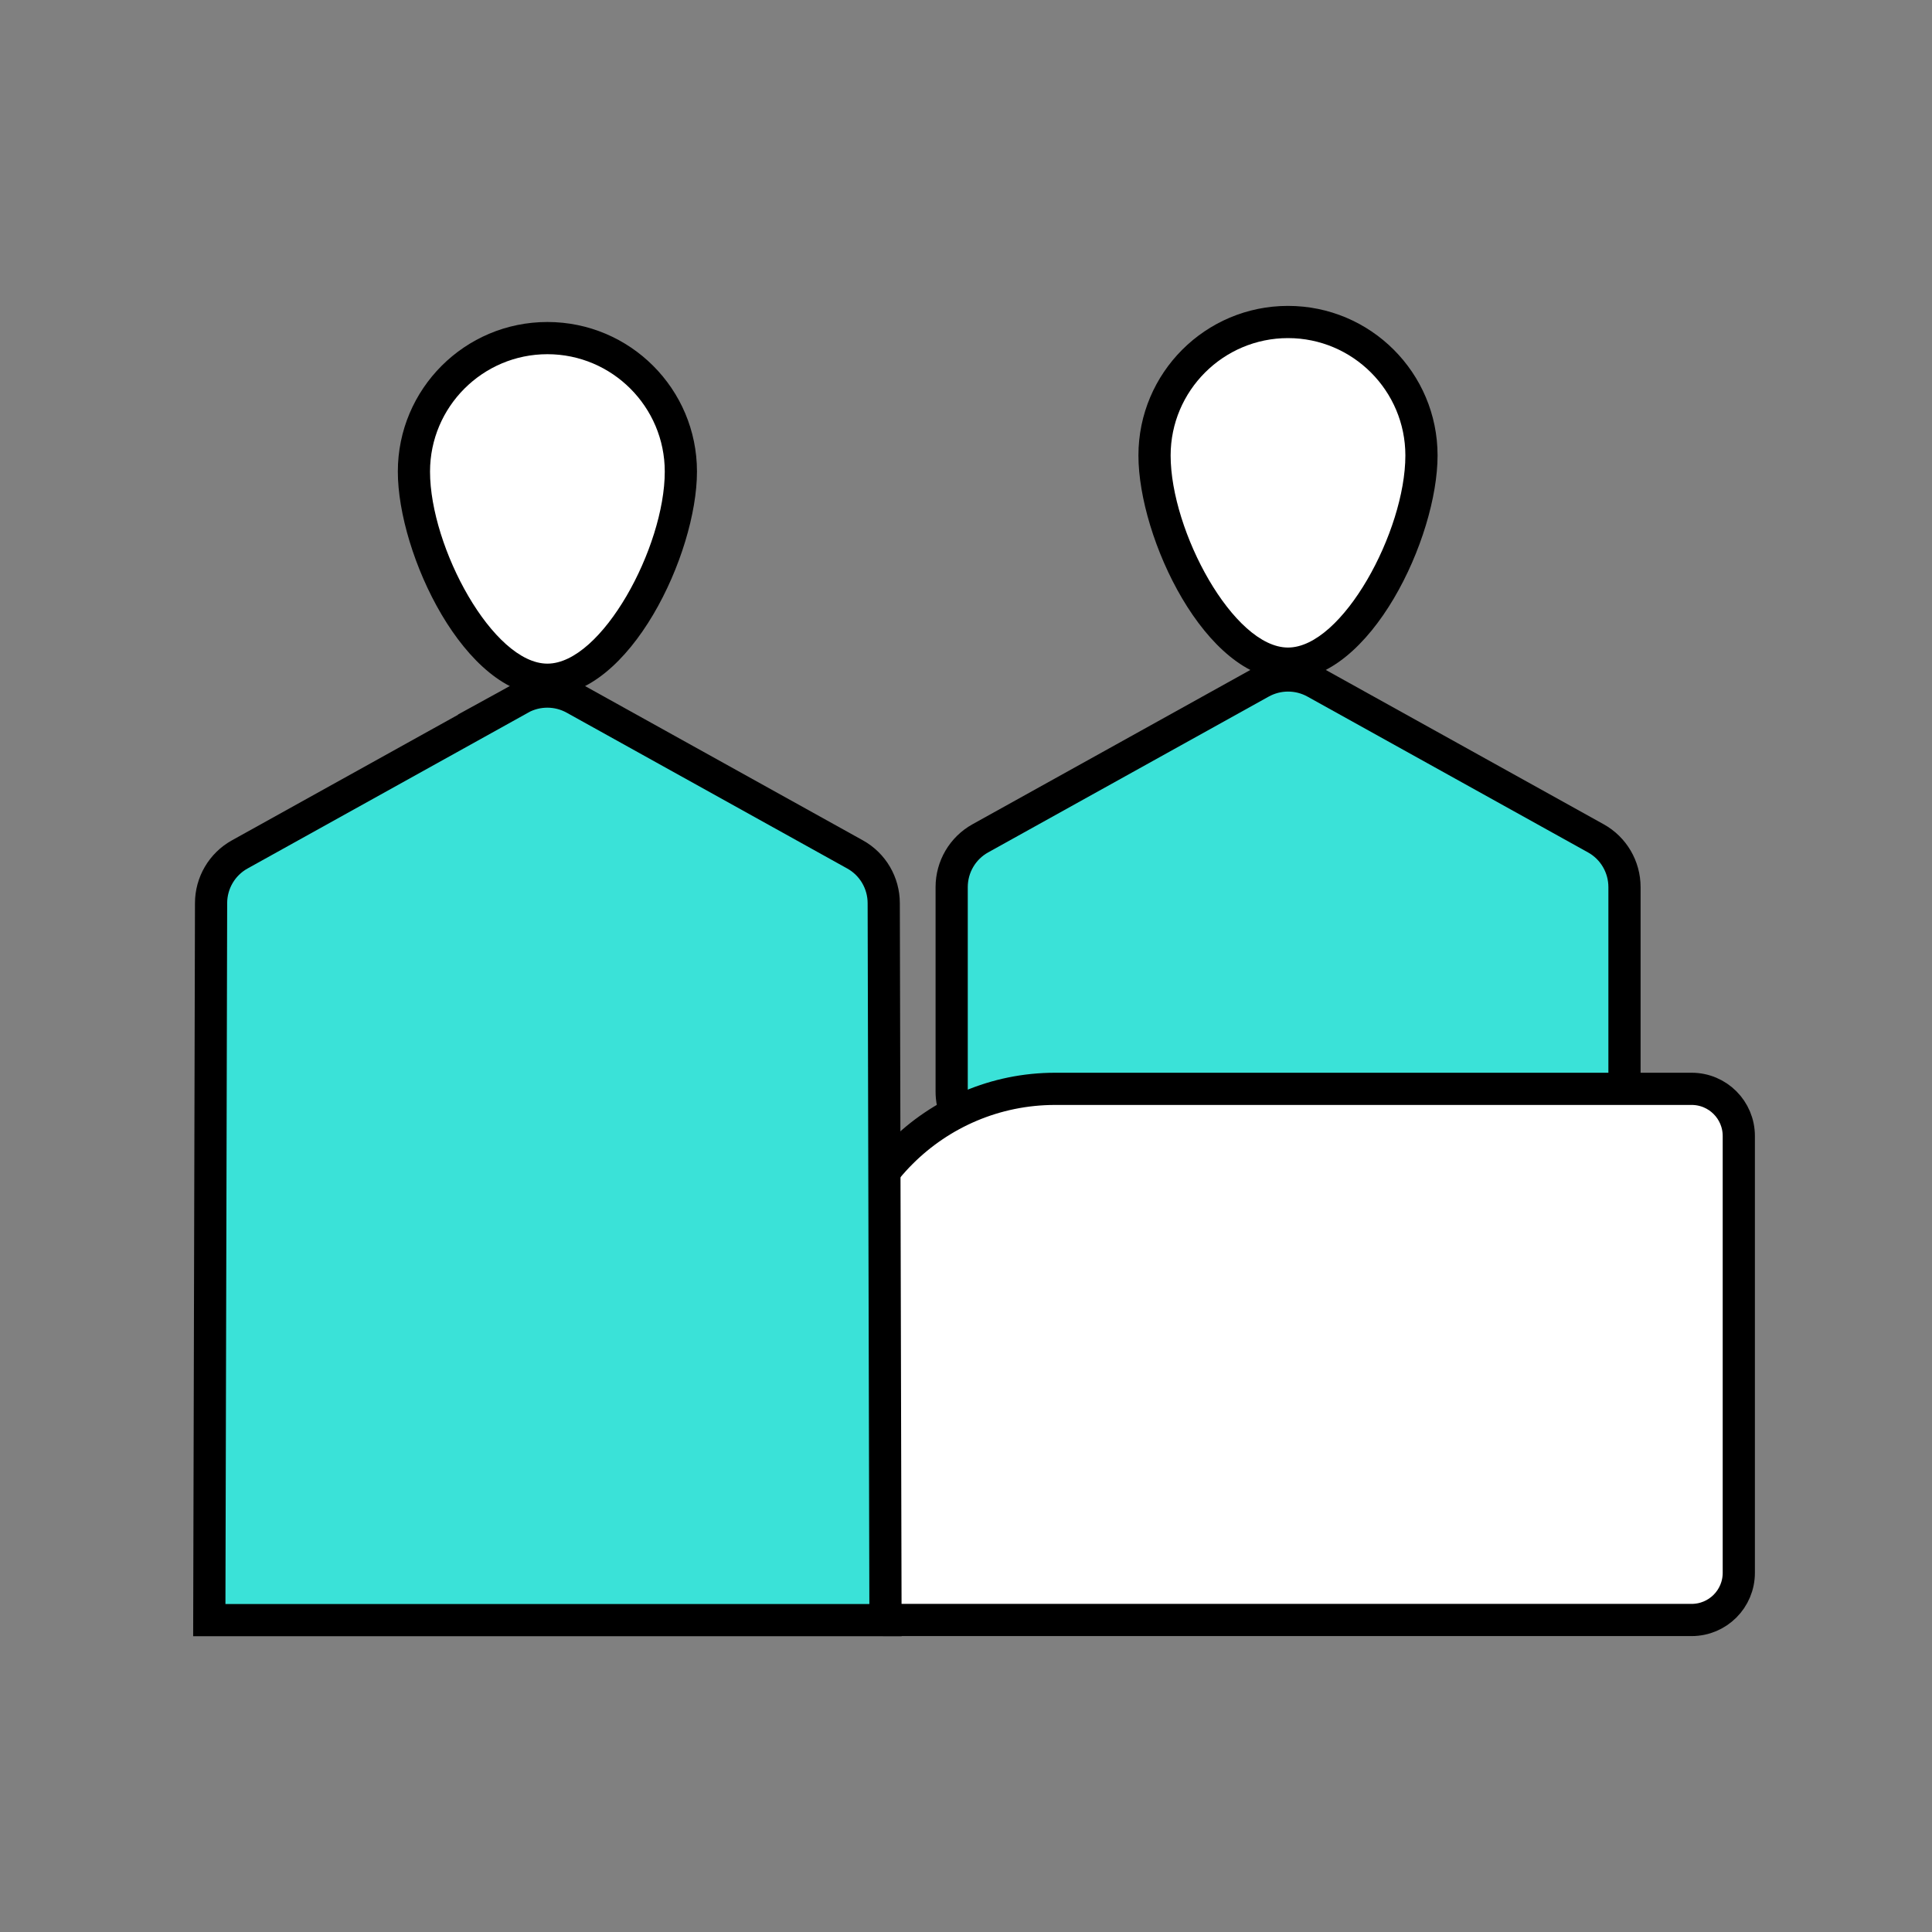 <svg width="120" height="120" viewBox="0 0 120 120" fill="none" xmlns="http://www.w3.org/2000/svg">
<rect x="0" y="0" width="120" height="120" fill="#808080" stroke="none"/>
<path d="M34 42.21C29.73 42.21 25.71 34.14 25.71 29.28C25.71 24.71 29.43 20.99 34 20.99C38.57 20.99 42.29 24.71 42.29 29.28C42.29 34.14 38.28 42.21 34 42.21Z" fill="white"/>
<path d="M34 22C38.02 22 41.29 25.27 41.29 29.29C41.29 34 37.38 41.22 34 41.22C30.62 41.22 26.71 34 26.71 29.29C26.71 25.27 29.98 22 34 22ZM34 20C28.87 20 24.71 24.16 24.71 29.29C24.71 34.42 28.87 43.22 34 43.22C39.13 43.22 43.29 34.42 43.29 29.29C43.29 24.16 39.13 20 34 20Z" fill="black"/>
<path d="M80 41.21C75.73 41.21 71.71 33.14 71.71 28.28C71.71 23.71 75.43 19.99 80 19.99C84.57 19.99 88.29 23.71 88.29 28.28C88.29 33.14 84.28 41.21 80 41.21Z" fill="white"/>
<path d="M80 21C84.02 21 87.29 24.27 87.29 28.29C87.29 33 83.38 40.22 80 40.22C76.62 40.22 72.71 33 72.71 28.29C72.71 24.27 75.98 21 80 21ZM80 19C74.87 19 70.71 23.16 70.71 28.29C70.71 33.42 74.87 42.22 80 42.22C85.13 42.22 89.29 33.42 89.29 28.29C89.29 23.16 85.13 19 80 19Z" fill="black"/>
<path d="M78.32 42.39L60.89 52.07C59.79 52.68 59.11 53.84 59.11 55.1V67.8C59.11 69.71 60.66 71.27 62.58 71.27H97.43C99.34 71.27 100.9 69.72 100.9 67.8V55.1C100.9 53.84 100.22 52.68 99.12 52.07L81.69 42.39C80.64 41.81 79.37 41.81 78.32 42.39Z" fill="#3AE2D8" stroke="black" stroke-width="2" stroke-miterlimit="10"/>
<path d="M65.54 67.63H105.07C106.69 67.63 108 68.94 108 70.56V97.69C108 99.31 106.69 100.62 105.07 100.62H54.94C53.32 100.62 52.01 99.31 52.01 97.69V81.16C52.01 73.69 58.07 67.63 65.54 67.63Z" fill="white" stroke="black" stroke-width="2" stroke-miterlimit="10"/>
<path d="M32.32 43.39L14.89 53.07C13.79 53.68 13.11 54.84 13.11 56.1L13 100.63H55L54.89 56.1C54.89 54.84 54.21 53.68 53.11 53.07L35.68 43.39C34.63 42.81 33.36 42.81 32.31 43.39H32.32Z" fill="#3AE2D8" stroke="black" stroke-width="2" stroke-miterlimit="10"/>
</svg>
